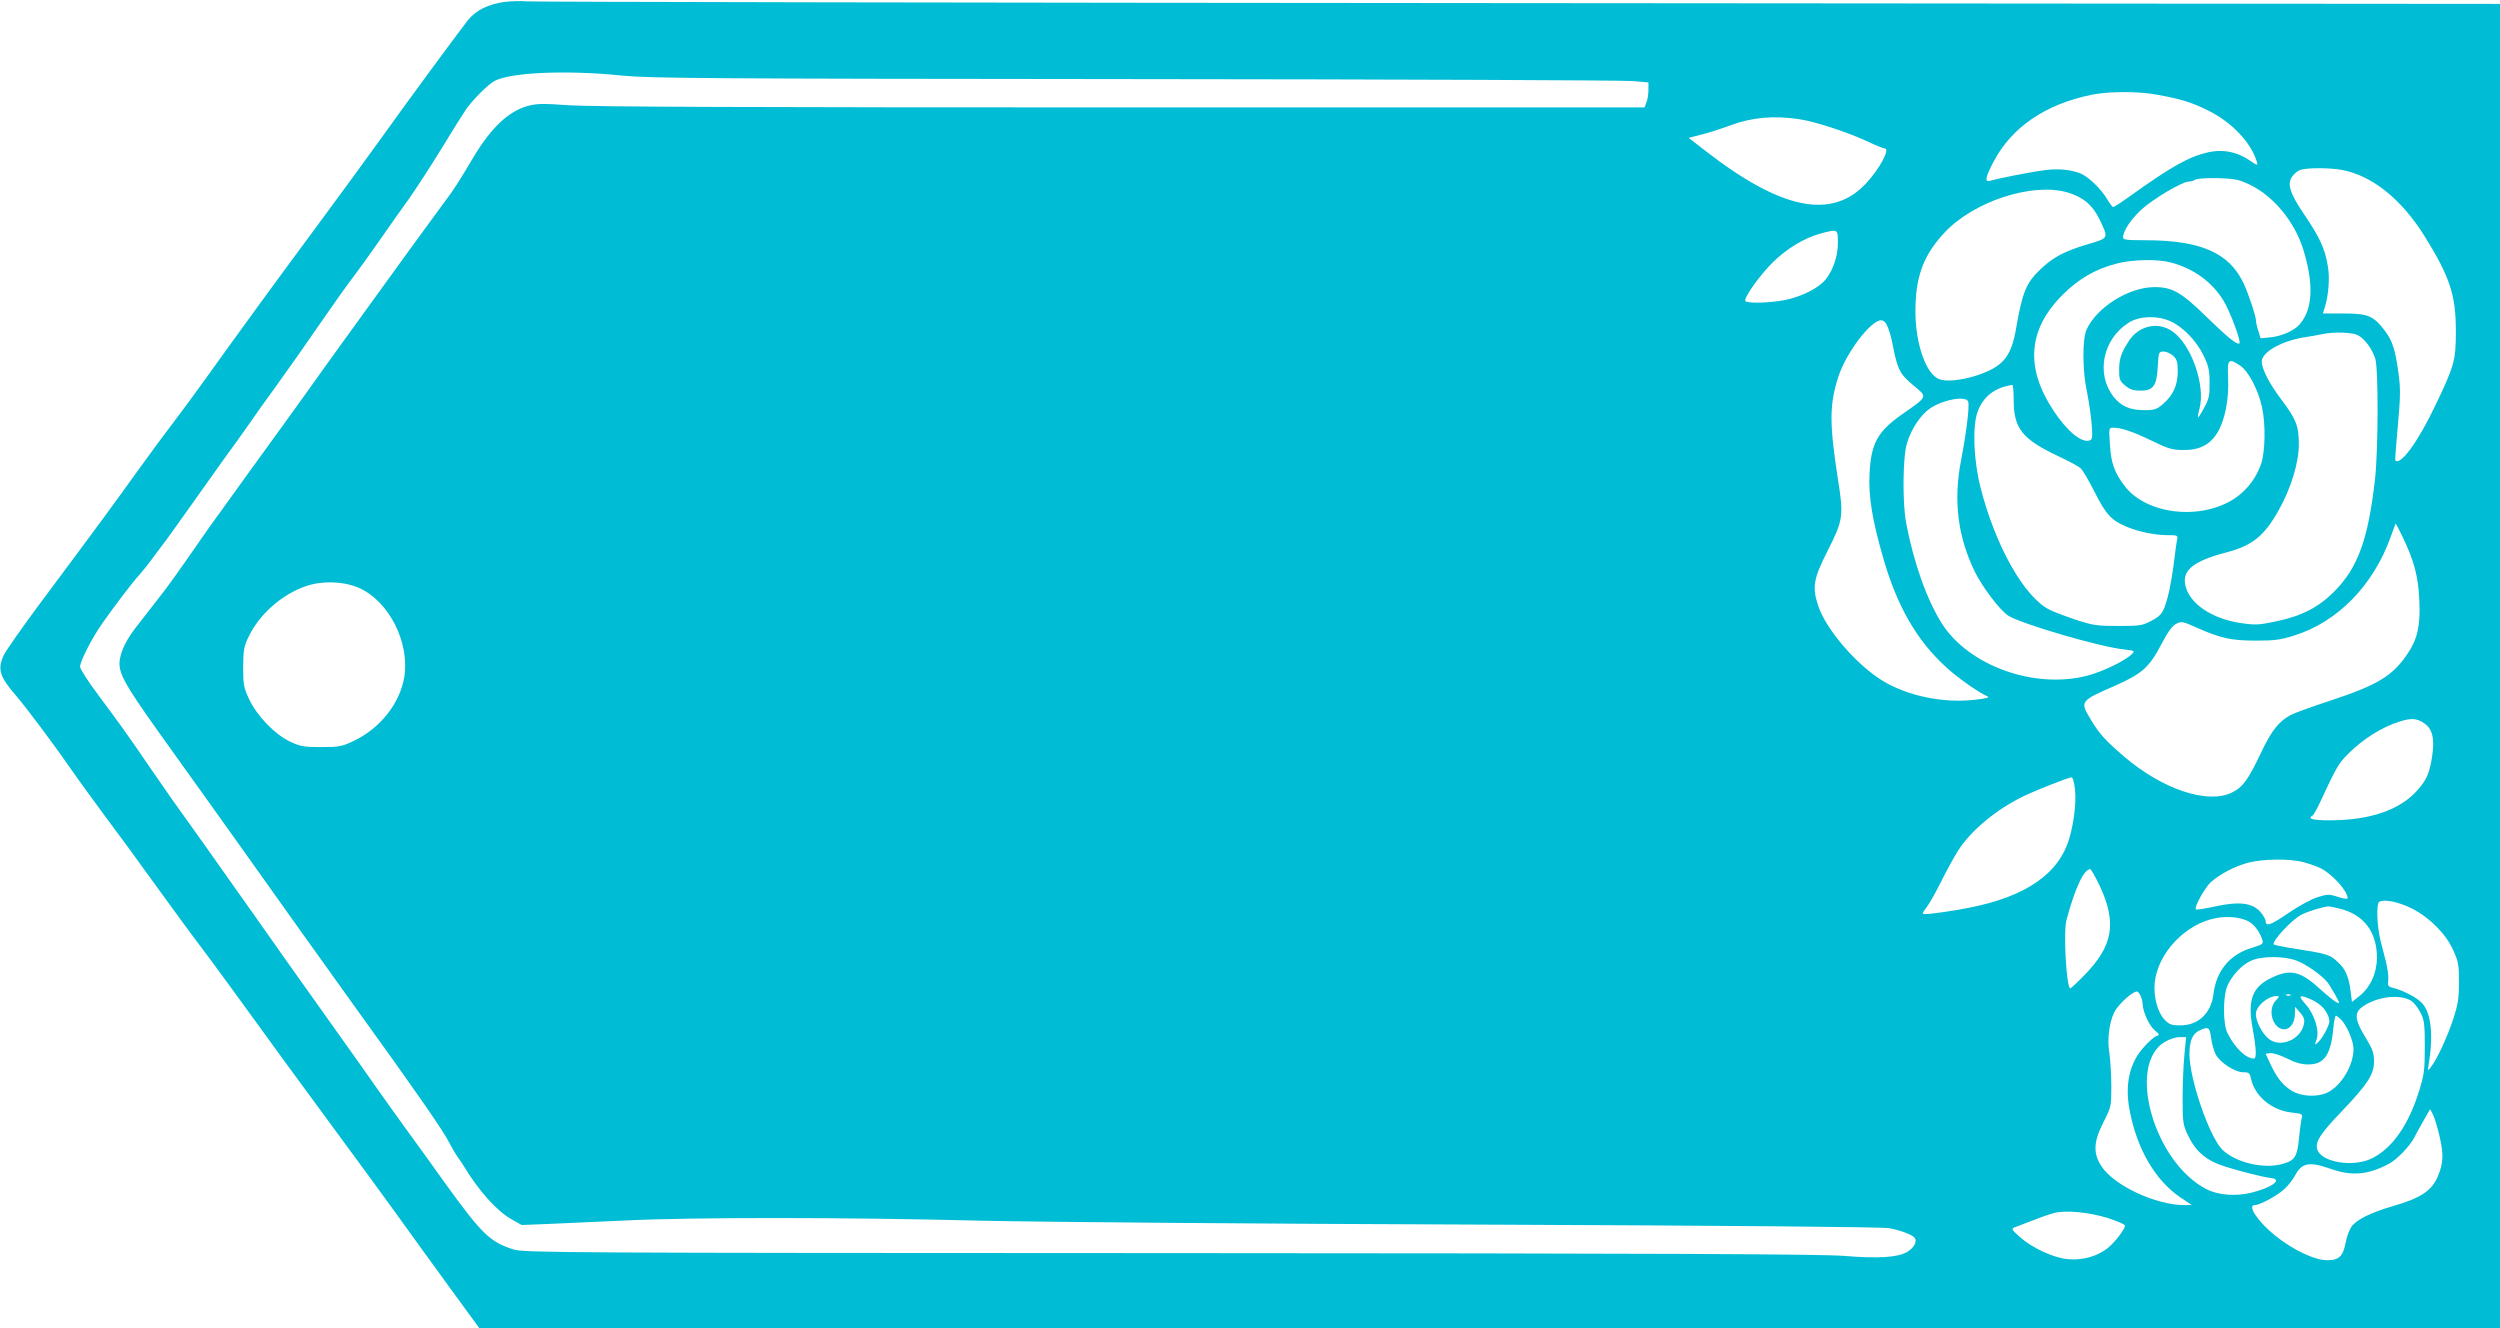 <?xml version="1.0" standalone="no"?>
<!DOCTYPE svg PUBLIC "-//W3C//DTD SVG 20010904//EN"
 "http://www.w3.org/TR/2001/REC-SVG-20010904/DTD/svg10.dtd">
<svg version="1.0" xmlns="http://www.w3.org/2000/svg"
 width="1280pt" height="680pt" viewBox="0 0 1280 680"
 preserveAspectRatio="xMidYMid meet">
<g transform="translate(0,680) scale(0.1,-0.1)"
fill="#00bcd4" stroke="none">
<path d="M2582 6790 c-83 -12 -144 -42 -186 -93 -42 -53 -309 -415 -446 -607
-57 -80 -203 -279 -324 -443 -229 -309 -407 -554 -574 -787 -53 -74 -126 -173
-162 -220 -36 -47 -118 -157 -181 -245 -121 -169 -226 -312 -503 -683 -93
-125 -177 -245 -187 -267 -33 -72 -21 -110 64 -208 53 -61 208 -269 289 -387
28 -41 102 -142 163 -225 62 -82 179 -242 260 -355 82 -113 187 -257 235 -320
48 -63 170 -230 273 -372 102 -141 233 -321 292 -400 229 -311 408 -555 546
-748 42 -58 129 -178 194 -267 l119 -163 5173 0 5173 0 0 3390 0 3390 -5027 4
c-2766 2 -5050 6 -5078 9 -27 3 -78 1 -113 -3z m603 -377 c143 -14 427 -16
2625 -18 1356 -1 2502 -6 2548 -10 l82 -7 0 -38 c0 -21 -4 -50 -10 -64 l-10
-26 -2672 0 c-1874 0 -2721 3 -2834 11 -141 10 -167 9 -217 -5 -95 -28 -183
-111 -271 -258 -84 -140 -99 -164 -150 -232 -73 -99 -270 -369 -363 -499 -43
-59 -119 -165 -170 -235 -51 -70 -130 -181 -177 -247 -47 -66 -174 -241 -282
-390 -107 -148 -205 -284 -217 -301 -154 -222 -210 -301 -262 -366 -33 -43
-84 -108 -113 -145 -58 -76 -87 -148 -79 -199 10 -61 53 -129 270 -431 118
-164 263 -368 324 -453 145 -205 503 -706 603 -845 320 -443 458 -642 490
-705 13 -25 32 -58 44 -75 12 -16 26 -37 31 -46 76 -126 168 -228 241 -270
l55 -31 127 5 c70 3 251 11 402 18 346 17 1120 17 1830 -1 305 -7 1433 -16
2565 -20 1254 -5 2041 -12 2075 -18 62 -11 124 -35 134 -51 12 -19 -4 -49 -38
-70 -47 -29 -146 -36 -327 -21 -117 9 -939 13 -3454 14 -3120 1 -3303 2 -3356
19 -119 37 -162 79 -345 332 -59 83 -145 202 -191 265 -46 63 -112 156 -147
205 -62 89 -112 159 -351 495 -69 96 -193 272 -276 390 -179 254 -414 585
-440 620 -10 14 -56 81 -104 150 -120 176 -157 227 -267 375 -54 71 -98 140
-98 151 0 28 59 144 112 220 64 91 158 215 190 249 15 17 47 56 70 88 24 32
57 77 75 100 17 23 69 96 115 161 46 65 121 171 167 235 47 64 105 145 130
181 24 36 90 128 146 205 56 77 157 221 225 320 68 99 145 207 171 240 25 33
85 116 133 185 48 69 116 166 152 215 35 50 109 164 165 255 55 91 112 181
125 200 36 51 115 130 147 146 84 44 372 56 652 27z m7860 -98 c121 -22 177
-39 261 -81 120 -59 219 -163 249 -262 6 -21 4 -21 -39 8 -64 44 -138 57 -212
40 -98 -23 -186 -72 -398 -224 -43 -31 -82 -56 -86 -56 -5 0 -20 20 -33 43
-30 50 -95 113 -135 129 -48 19 -114 26 -181 17 -60 -7 -240 -42 -283 -55 -28
-8 -22 20 19 98 93 177 266 295 503 343 89 18 239 18 335 0z m-1834 -125 c81
-12 248 -66 350 -114 42 -20 82 -36 89 -36 29 0 -25 -103 -95 -178 -175 -189
-434 -137 -825 167 l-84 65 34 9 c53 12 119 33 185 57 105 39 218 49 346 30z
m2780 -260 c155 -29 306 -151 424 -341 129 -208 159 -300 159 -484 0 -150 -7
-177 -107 -385 -87 -182 -176 -304 -203 -278 -2 3 4 83 13 179 13 143 14 190
4 263 -17 126 -31 170 -71 223 -57 76 -87 88 -211 88 l-106 0 8 25 c21 63 29
156 17 220 -14 87 -42 146 -120 261 -75 111 -90 159 -60 198 10 14 30 29 43
32 38 11 151 10 210 -1z m-471 -76 c120 -58 227 -187 272 -329 56 -180 50
-311 -20 -388 -28 -31 -92 -59 -147 -64 l-51 -5 -12 40 c-7 21 -12 46 -12 54
0 21 -38 134 -63 188 -74 156 -220 220 -504 220 -95 0 -113 2 -113 15 0 32 41
93 93 141 58 54 210 144 242 144 11 0 27 5 35 10 8 6 59 9 115 8 88 -3 108 -7
165 -34z m-935 -39 c81 -24 128 -64 164 -137 48 -100 50 -96 -61 -129 -118
-35 -178 -67 -241 -128 -74 -70 -93 -117 -127 -316 -16 -86 -40 -136 -84 -171
-71 -57 -246 -100 -308 -75 -66 25 -120 178 -121 341 -1 180 39 291 148 408
148 160 449 259 630 207z m-1175 -260 c0 -75 -32 -159 -77 -201 -43 -40 -121
-76 -198 -91 -80 -15 -191 -17 -199 -4 -9 15 74 132 140 197 70 70 163 126
244 148 91 24 90 25 90 -49z m1705 -99 c117 -31 212 -100 271 -198 33 -55 89
-206 80 -216 -11 -10 -60 30 -167 134 -131 128 -176 154 -268 154 -131 0 -297
-104 -348 -218 -22 -50 -21 -211 2 -317 9 -44 20 -117 24 -163 6 -71 4 -83
-10 -87 -42 -14 -115 47 -184 151 -147 221 -132 417 45 594 83 83 169 133 279
161 81 21 209 23 276 5z m0 -302 c63 -29 130 -99 165 -170 28 -57 33 -78 33
-143 1 -66 -3 -84 -28 -129 -15 -29 -30 -51 -31 -49 -2 2 1 21 7 43 33 118
-41 330 -139 398 -74 51 -172 29 -223 -51 -39 -60 -49 -90 -49 -148 0 -47 3
-56 31 -79 24 -20 41 -26 80 -26 65 0 82 26 87 127 4 71 5 73 30 73 14 0 36
-10 49 -22 19 -18 23 -32 23 -80 0 -70 -23 -121 -75 -166 -32 -28 -43 -32 -96
-32 -74 0 -119 20 -158 69 -90 116 -56 292 75 377 55 37 152 40 219 8z m-1449
-30 c8 -19 19 -58 24 -87 25 -128 36 -151 104 -208 76 -63 79 -56 -52 -148
-129 -90 -162 -150 -170 -306 -6 -118 14 -238 71 -435 70 -244 172 -420 319
-554 59 -55 169 -132 213 -151 15 -6 -3 -11 -65 -18 -159 -18 -340 19 -467 95
-134 80 -293 264 -333 384 -33 98 -26 140 50 289 76 150 80 175 51 356 -45
290 -45 386 1 529 39 122 166 290 219 290 14 0 25 -11 35 -36z m2406 -40 c34
-18 72 -67 89 -119 17 -49 16 -465 -1 -620 -35 -307 -88 -453 -210 -575 -81
-81 -168 -125 -299 -152 -85 -18 -105 -19 -178 -8 -144 21 -257 95 -282 185
-23 83 34 131 209 177 131 34 193 84 266 214 64 114 104 245 104 339 0 95 -14
129 -90 230 -59 77 -100 157 -100 193 0 51 108 110 231 127 24 4 60 10 79 14
56 13 153 10 182 -5z m-601 -157 c41 -28 91 -122 110 -210 20 -87 17 -230 -4
-292 -24 -68 -64 -123 -120 -166 -168 -126 -463 -100 -579 53 -52 68 -69 116
-75 209 -6 89 -6 89 18 89 41 0 100 -20 199 -68 82 -40 103 -46 160 -46 80 -1
134 26 172 87 39 62 61 172 56 279 -5 100 1 107 63 65z m-1161 -174 c0 -147
43 -201 229 -289 52 -24 104 -52 114 -62 11 -9 43 -65 73 -124 56 -111 84
-142 160 -174 61 -26 143 -43 207 -44 58 0 59 0 53 -27 -3 -16 -8 -50 -11 -78
-9 -80 -26 -177 -37 -215 -22 -78 -31 -91 -82 -118 -47 -25 -60 -27 -171 -27
-108 0 -129 3 -217 32 -54 18 -115 41 -136 52 -129 66 -276 327 -352 626 -35
139 -42 309 -15 386 28 78 89 126 178 138 4 1 7 -34 7 -76z m-233 -9 c8 -20
-9 -160 -37 -304 -39 -205 -16 -387 70 -565 39 -80 129 -199 172 -227 63 -41
468 -160 592 -173 57 -7 58 -7 40 -25 -36 -35 -151 -90 -229 -110 -269 -69
-603 51 -741 265 -79 124 -146 314 -185 520 -19 105 -17 336 5 407 23 75 71
146 121 179 67 44 180 64 192 33z m2226 -696 c58 -122 79 -201 84 -323 6 -128
-9 -197 -61 -273 -75 -112 -152 -159 -391 -238 -91 -30 -183 -63 -203 -73 -64
-33 -102 -81 -157 -198 -65 -137 -93 -175 -150 -202 -125 -59 -355 19 -549
185 -97 83 -129 119 -170 188 -58 96 -58 96 125 176 137 61 174 94 236 213 32
61 54 92 75 103 27 14 33 13 106 -20 122 -54 177 -66 303 -66 93 0 127 4 195
26 222 69 406 257 495 507 13 37 25 67 25 67 1 0 18 -33 37 -72z m-10461 -260
c152 -70 256 -279 228 -454 -22 -135 -124 -264 -260 -328 -59 -28 -74 -31
-165 -31 -88 0 -107 3 -158 27 -79 37 -170 131 -211 217 -28 60 -31 74 -31
166 1 89 4 107 29 157 54 113 170 215 292 257 85 29 199 25 276 -11z m10565
-688 c47 -28 60 -80 45 -176 -13 -83 -28 -117 -74 -169 -89 -102 -244 -155
-450 -155 -90 0 -116 8 -87 25 6 4 24 37 41 74 77 167 92 193 140 241 76 76
173 137 262 165 59 19 87 18 123 -5z m-1783 -343 c7 -65 -5 -167 -29 -249 -53
-182 -223 -299 -515 -356 -73 -15 -194 -32 -220 -32 -21 0 -21 1 3 33 14 17
48 78 76 134 28 57 67 127 86 157 66 104 196 212 337 280 64 31 227 95 244 96
7 0 14 -26 18 -63z m1169 -371 c30 -8 70 -22 88 -31 60 -30 139 -117 139 -154
0 -5 -22 -2 -50 7 -46 15 -54 14 -105 -2 -30 -9 -98 -46 -150 -82 -91 -62
-115 -70 -115 -39 0 7 -11 27 -25 44 -41 48 -108 57 -229 31 -54 -12 -100 -19
-103 -16 -11 10 48 115 78 141 50 42 118 78 183 96 75 22 216 24 289 5z
m-1044 -118 c91 -193 71 -311 -80 -464 -34 -35 -65 -64 -69 -64 -20 0 -36 287
-20 348 44 165 89 261 122 262 4 0 25 -37 47 -82z m1599 -119 c91 -46 175
-130 212 -213 27 -59 30 -76 30 -165 0 -83 -5 -114 -30 -190 -29 -89 -84 -208
-115 -246 -15 -19 -16 -19 -11 10 26 153 14 268 -33 319 -25 28 -100 67 -152
79 -22 6 -25 11 -21 39 2 18 -4 62 -13 98 -9 36 -21 83 -27 105 -18 73 -22
186 -7 197 24 16 98 1 167 -33z m-370 -1 c124 -30 191 -118 192 -249 0 -80
-33 -154 -90 -199 l-38 -30 -7 56 c-9 71 -26 112 -62 145 -47 44 -48 44 -262
78 -35 6 -66 13 -69 15 -13 14 91 127 142 153 30 16 108 40 134 42 7 1 34 -4
60 -11z m-463 -67 c29 -16 57 -56 69 -96 5 -17 -2 -22 -52 -37 -115 -34 -184
-117 -199 -237 -11 -98 -78 -161 -169 -161 -45 0 -57 4 -81 29 -35 35 -58 118
-51 188 15 154 159 305 317 333 59 11 128 3 166 -19z m245 -200 c48 -18 130
-76 157 -111 7 -8 24 -37 39 -63 26 -48 26 -49 4 -37 -12 7 -48 36 -80 65
-100 92 -152 105 -245 61 -104 -48 -129 -114 -101 -265 19 -103 20 -151 6
-151 -40 0 -98 55 -135 130 -24 46 -24 188 -1 242 23 53 74 108 121 129 55 25
169 25 235 0z m-790 -217 c0 -42 33 -114 61 -138 27 -23 28 -25 9 -31 -10 -3
-40 -29 -64 -57 -73 -80 -98 -191 -72 -324 37 -197 132 -359 260 -445 l58 -39
-43 0 c-145 2 -354 100 -419 198 -44 67 -42 125 10 227 39 77 40 81 40 184 0
58 -5 134 -10 169 -12 69 -1 157 25 209 15 31 68 84 100 101 16 9 22 7 32 -11
7 -12 12 -31 13 -43z m757 40 c-3 -3 -12 -4 -19 -1 -8 3 -5 6 6 6 11 1 17 -2
13 -5z m-75 -27 c-45 -48 -15 -147 44 -147 30 0 54 35 54 80 l1 35 25 -29 c20
-23 25 -36 20 -59 -16 -80 -120 -124 -180 -76 -33 26 -66 89 -66 127 0 39 59
91 104 92 18 0 18 -1 -2 -23z m176 8 c46 -20 77 -48 92 -86 10 -24 9 -35 -9
-72 -12 -25 -30 -52 -41 -62 -20 -18 -20 -18 -9 13 16 45 -12 132 -58 182 -38
43 -33 49 25 25z m519 -10 c12 -9 33 -34 45 -58 20 -38 23 -56 23 -177 0 -120
-4 -145 -29 -225 -54 -175 -136 -292 -240 -345 -96 -49 -265 -21 -282 47 -10
38 15 77 122 189 135 141 169 193 169 258 0 43 -7 63 -38 115 -69 112 -68 144
6 183 77 40 174 45 224 13z m-359 -97 c30 -33 62 -108 62 -149 0 -84 -63 -189
-134 -223 -51 -24 -131 -21 -180 8 -47 28 -77 65 -112 139 l-24 52 24 3 c13 2
52 -11 85 -27 43 -22 75 -31 109 -31 83 0 116 49 129 188 3 34 9 62 13 62 3 0
16 -10 28 -22z m-667 -94 c4 -27 14 -64 23 -82 22 -42 99 -92 142 -92 29 0 33
-4 39 -32 18 -89 106 -163 207 -174 55 -6 59 -9 53 -28 -3 -11 -10 -58 -14
-104 -9 -93 -21 -113 -80 -130 -97 -30 -245 5 -313 72 -67 68 -167 359 -168
488 0 71 16 107 55 124 43 19 49 14 56 -42z m-137 -86 c-5 -51 -9 -151 -9
-223 0 -119 2 -134 26 -185 41 -87 96 -133 192 -163 87 -27 195 -54 237 -59
58 -7 2 -48 -100 -74 -80 -20 -172 -14 -232 17 -269 137 -411 636 -215 754 23
14 57 25 76 25 l34 0 -9 -92z m1307 -418 c21 -89 19 -135 -8 -200 -31 -76 -88
-114 -230 -155 -114 -33 -187 -69 -213 -105 -11 -16 -25 -52 -30 -82 -14 -72
-36 -92 -99 -90 -62 1 -169 52 -259 123 -91 73 -149 159 -107 159 26 0 118 50
153 84 19 17 42 48 53 68 34 65 72 72 184 33 105 -37 186 -31 292 24 43 21
111 92 135 138 7 16 29 54 47 86 l33 58 15 -28 c8 -15 23 -66 34 -113z m-1697
-417 c47 -15 86 -32 86 -38 0 -19 -56 -91 -92 -118 -52 -40 -129 -61 -199 -54
-74 6 -186 58 -249 115 -41 37 -43 41 -25 48 11 4 53 20 94 36 40 16 90 33
110 38 59 15 181 3 275 -27z"/>
</g>
</svg>
